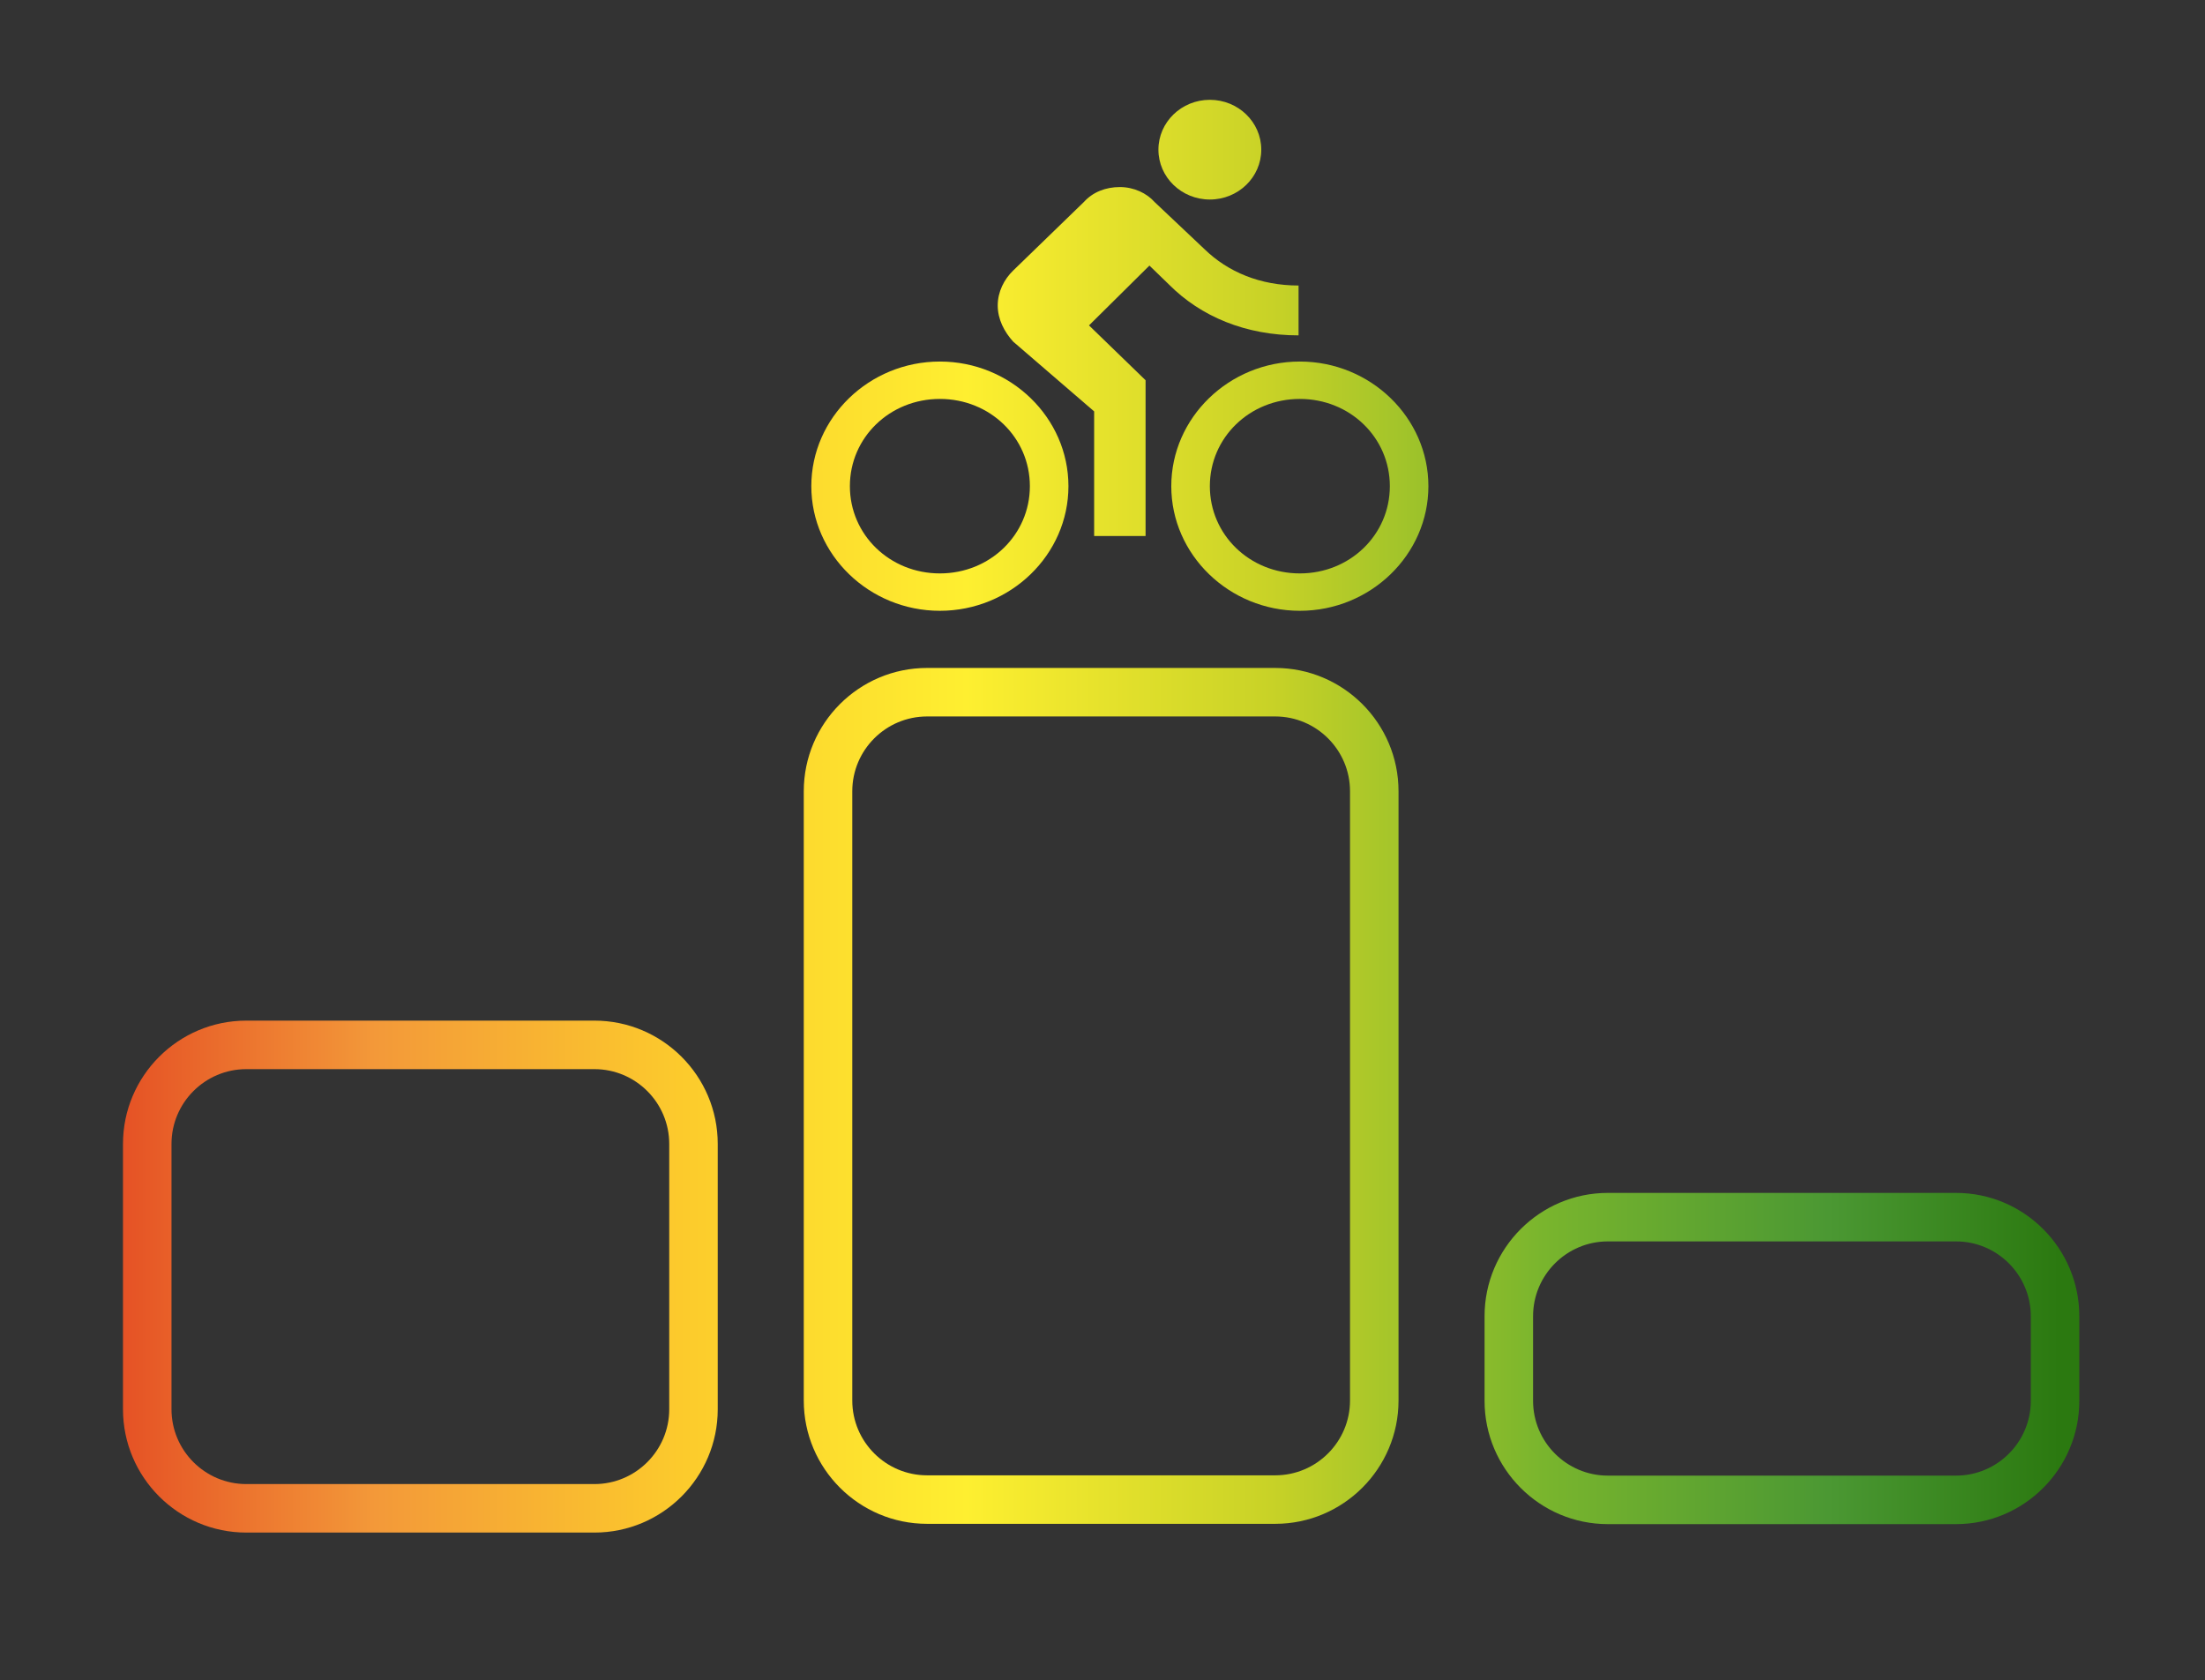 <?xml version="1.0" encoding="utf-8"?>
<!-- Generator: Adobe Illustrator 26.0.3, SVG Export Plug-In . SVG Version: 6.00 Build 0)  -->
<svg version="1.1" id="Calque_1" xmlns="http://www.w3.org/2000/svg" xmlns:xlink="http://www.w3.org/1999/xlink" x="0px" y="0px"
	 width="500px" height="381px" viewBox="0 0 500 381" enable-background="new 0 0 500 381" xml:space="preserve">
<rect x="0" y="0" width="500" height="381" fill="#333333" stroke="none"/>
<g>
	<g>
		<g>
			<linearGradient id="SVGID_1_" gradientUnits="userSpaceOnUse" x1="22.084" y1="33.943" x2="467.021" y2="33.943">
				<stop  offset="5.291577e-04" style="stop-color:#E44B23"/>
				<stop  offset="0.142" style="stop-color:#F39939"/>
				<stop  offset="0.3" style="stop-color:#FCCB2C"/>
				<stop  offset="0.443" style="stop-color:#FEEF30"/>
				<stop  offset="0.598" style="stop-color:#C8D227"/>
				<stop  offset="0.737" style="stop-color:#79B52D"/>
				<stop  offset="0.882" style="stop-color:#4B9833"/>
				<stop  offset="1" style="stop-color:#2B7910"/>
			</linearGradient>
			<ellipse fill="url(#SVGID_1_)" cx="274.343" cy="33.943" rx="11.661" ry="11.306"/>
		</g>
		<g>
			
				<linearGradient id="SVGID_00000013898383245565055130000016385902490738541238_" gradientUnits="userSpaceOnUse" x1="22.084" y1="110.257" x2="467.021" y2="110.257">
				<stop  offset="5.291577e-04" style="stop-color:#E44B23"/>
				<stop  offset="0.142" style="stop-color:#F39939"/>
				<stop  offset="0.3" style="stop-color:#FCCB2C"/>
				<stop  offset="0.443" style="stop-color:#FEEF30"/>
				<stop  offset="0.598" style="stop-color:#C8D227"/>
				<stop  offset="0.737" style="stop-color:#79B52D"/>
				<stop  offset="0.882" style="stop-color:#4B9833"/>
				<stop  offset="1" style="stop-color:#2B7910"/>
			</linearGradient>
			<path fill="url(#SVGID_00000013898383245565055130000016385902490738541238_)" d="M213.124,81.992
				c-16.034,0-29.152,12.719-29.152,28.264s13.118,28.264,29.152,28.264s29.152-12.719,29.152-28.264S229.157,81.992,213.124,81.992
				z M213.124,130.042c-11.369,0-20.407-8.762-20.407-19.785s9.037-19.785,20.407-19.785s20.407,8.762,20.407,19.785
				S224.493,130.042,213.124,130.042z"/>
		</g>
		<g>
			
				<linearGradient id="SVGID_00000164477814866233630550000015905600593761515455_" gradientUnits="userSpaceOnUse" x1="22.084" y1="81.993" x2="467.021" y2="81.993">
				<stop  offset="5.291577e-04" style="stop-color:#E44B23"/>
				<stop  offset="0.142" style="stop-color:#F39939"/>
				<stop  offset="0.3" style="stop-color:#FCCB2C"/>
				<stop  offset="0.443" style="stop-color:#FEEF30"/>
				<stop  offset="0.598" style="stop-color:#C8D227"/>
				<stop  offset="0.737" style="stop-color:#79B52D"/>
				<stop  offset="0.882" style="stop-color:#4B9833"/>
				<stop  offset="1" style="stop-color:#2B7910"/>
			</linearGradient>
			<path fill="url(#SVGID_00000164477814866233630550000015905600593761515455_)" d="M294.458,76.057V64.751
				c-8.746,0-16.034-3.109-21.281-8.197l-11.369-10.74c-1.749-1.979-4.664-3.392-7.871-3.392c-3.207,0-6.122,1.131-8.163,3.392
				L229.74,61.36c-2.041,1.979-3.498,4.805-3.498,7.914s1.458,5.936,3.498,8.197l18.366,15.828v28.264h11.661V86.232L246.94,73.796
				l13.701-13.567l4.373,4.24C272.302,71.817,282.505,76.057,294.458,76.057z"/>
		</g>
		<g>
			
				<linearGradient id="SVGID_00000114766436868829123760000003442996919886320010_" gradientUnits="userSpaceOnUse" x1="22.084" y1="110.257" x2="467.021" y2="110.257">
				<stop  offset="5.291577e-04" style="stop-color:#E44B23"/>
				<stop  offset="0.142" style="stop-color:#F39939"/>
				<stop  offset="0.3" style="stop-color:#FCCB2C"/>
				<stop  offset="0.443" style="stop-color:#FEEF30"/>
				<stop  offset="0.598" style="stop-color:#C8D227"/>
				<stop  offset="0.737" style="stop-color:#79B52D"/>
				<stop  offset="0.882" style="stop-color:#4B9833"/>
				<stop  offset="1" style="stop-color:#2B7910"/>
			</linearGradient>
			<path fill="url(#SVGID_00000114766436868829123760000003442996919886320010_)" d="M294.749,81.992
				c-16.034,0-29.152,12.719-29.152,28.264s13.118,28.264,29.152,28.264c16.034,0,29.152-12.719,29.152-28.264
				S310.783,81.992,294.749,81.992z M294.749,130.042c-11.369,0-20.407-8.762-20.407-19.785s9.037-19.785,20.407-19.785
				c11.369,0,20.407,8.762,20.407,19.785S306.119,130.042,294.749,130.042z"/>
		</g>
	</g>
	
		<linearGradient id="SVGID_00000134224292712149492530000008313849704928987546_" gradientUnits="userSpaceOnUse" x1="22.084" y1="289.516" x2="467.021" y2="289.516">
		<stop  offset="5.291577e-04" style="stop-color:#E44B23"/>
		<stop  offset="0.142" style="stop-color:#F39939"/>
		<stop  offset="0.3" style="stop-color:#FCCB2C"/>
		<stop  offset="0.443" style="stop-color:#FEEF30"/>
		<stop  offset="0.598" style="stop-color:#C8D227"/>
		<stop  offset="0.737" style="stop-color:#79B52D"/>
		<stop  offset="0.882" style="stop-color:#4B9833"/>
	</linearGradient>
	<path fill="url(#SVGID_00000134224292712149492530000008313849704928987546_)" d="M134.791,347.566H55.85
		c-15.418,0-27.962-12.544-27.962-27.962v-60.178c0-15.418,12.543-27.962,27.962-27.962h78.941
		c15.418,0,27.962,12.544,27.962,27.962v60.178C162.753,335.022,150.209,347.566,134.791,347.566z M55.85,242.465
		c-9.353,0-16.962,7.609-16.962,16.962v60.178c0,9.353,7.609,16.962,16.962,16.962h78.941c9.353,0,16.962-7.609,16.962-16.962
		v-60.178c0-9.353-7.609-16.962-16.962-16.962H55.85z"/>
	
		<linearGradient id="SVGID_00000091694579576030589600000007564113480517865872_" gradientUnits="userSpaceOnUse" x1="22.084" y1="248.533" x2="467.021" y2="248.533">
		<stop  offset="5.291577e-04" style="stop-color:#E44B23"/>
		<stop  offset="0.142" style="stop-color:#F39939"/>
		<stop  offset="0.3" style="stop-color:#FCCB2C"/>
		<stop  offset="0.443" style="stop-color:#FEEF30"/>
		<stop  offset="0.598" style="stop-color:#C8D227"/>
		<stop  offset="0.737" style="stop-color:#79B52D"/>
		<stop  offset="0.882" style="stop-color:#4B9833"/>
		<stop  offset="1" style="stop-color:#2B7910"/>
	</linearGradient>
	<path fill="url(#SVGID_00000091694579576030589600000007564113480517865872_)" d="M289.165,345.583h-78.942
		c-15.418,0-27.962-12.544-27.962-27.962V179.444c0-15.418,12.543-27.962,27.962-27.962h78.942
		c15.418,0,27.962,12.544,27.962,27.962v138.177C317.127,333.039,304.583,345.583,289.165,345.583z M210.223,162.482
		c-9.353,0-16.962,7.609-16.962,16.962v138.177c0,9.353,7.609,16.962,16.962,16.962h78.942c9.353,0,16.962-7.609,16.962-16.962
		V179.444c0-9.353-7.609-16.962-16.962-16.962H210.223z"/>
	
		<linearGradient id="SVGID_00000016753940736827379800000006790110989527009664_" gradientUnits="userSpaceOnUse" x1="22.084" y1="308.091" x2="467.021" y2="308.091">
		<stop  offset="5.291577e-04" style="stop-color:#E44B23"/>
		<stop  offset="0.142" style="stop-color:#F39939"/>
		<stop  offset="0.3" style="stop-color:#FCCB2C"/>
		<stop  offset="0.443" style="stop-color:#FEEF30"/>
		<stop  offset="0.598" style="stop-color:#C8D227"/>
		<stop  offset="0.737" style="stop-color:#79B52D"/>
		<stop  offset="0.882" style="stop-color:#4B9833"/>
		<stop  offset="1" style="stop-color:#2B7910"/>
	</linearGradient>
	<path fill="url(#SVGID_00000016753940736827379800000006790110989527009664_)" d="M443.538,345.65h-78.941
		c-15.418,0-27.962-12.544-27.962-27.962v-19.194c0-15.418,12.544-27.962,27.962-27.962h78.941
		c15.418,0,27.962,12.544,27.962,27.962v19.194C471.5,333.106,458.956,345.65,443.538,345.65z M364.597,281.532
		c-9.353,0-16.962,7.609-16.962,16.962v19.194c0,9.353,7.609,16.962,16.962,16.962h78.941c9.353,0,16.962-7.609,16.962-16.962
		v-19.194c0-9.353-7.609-16.962-16.962-16.962H364.597z"/>
</g>
</svg>
